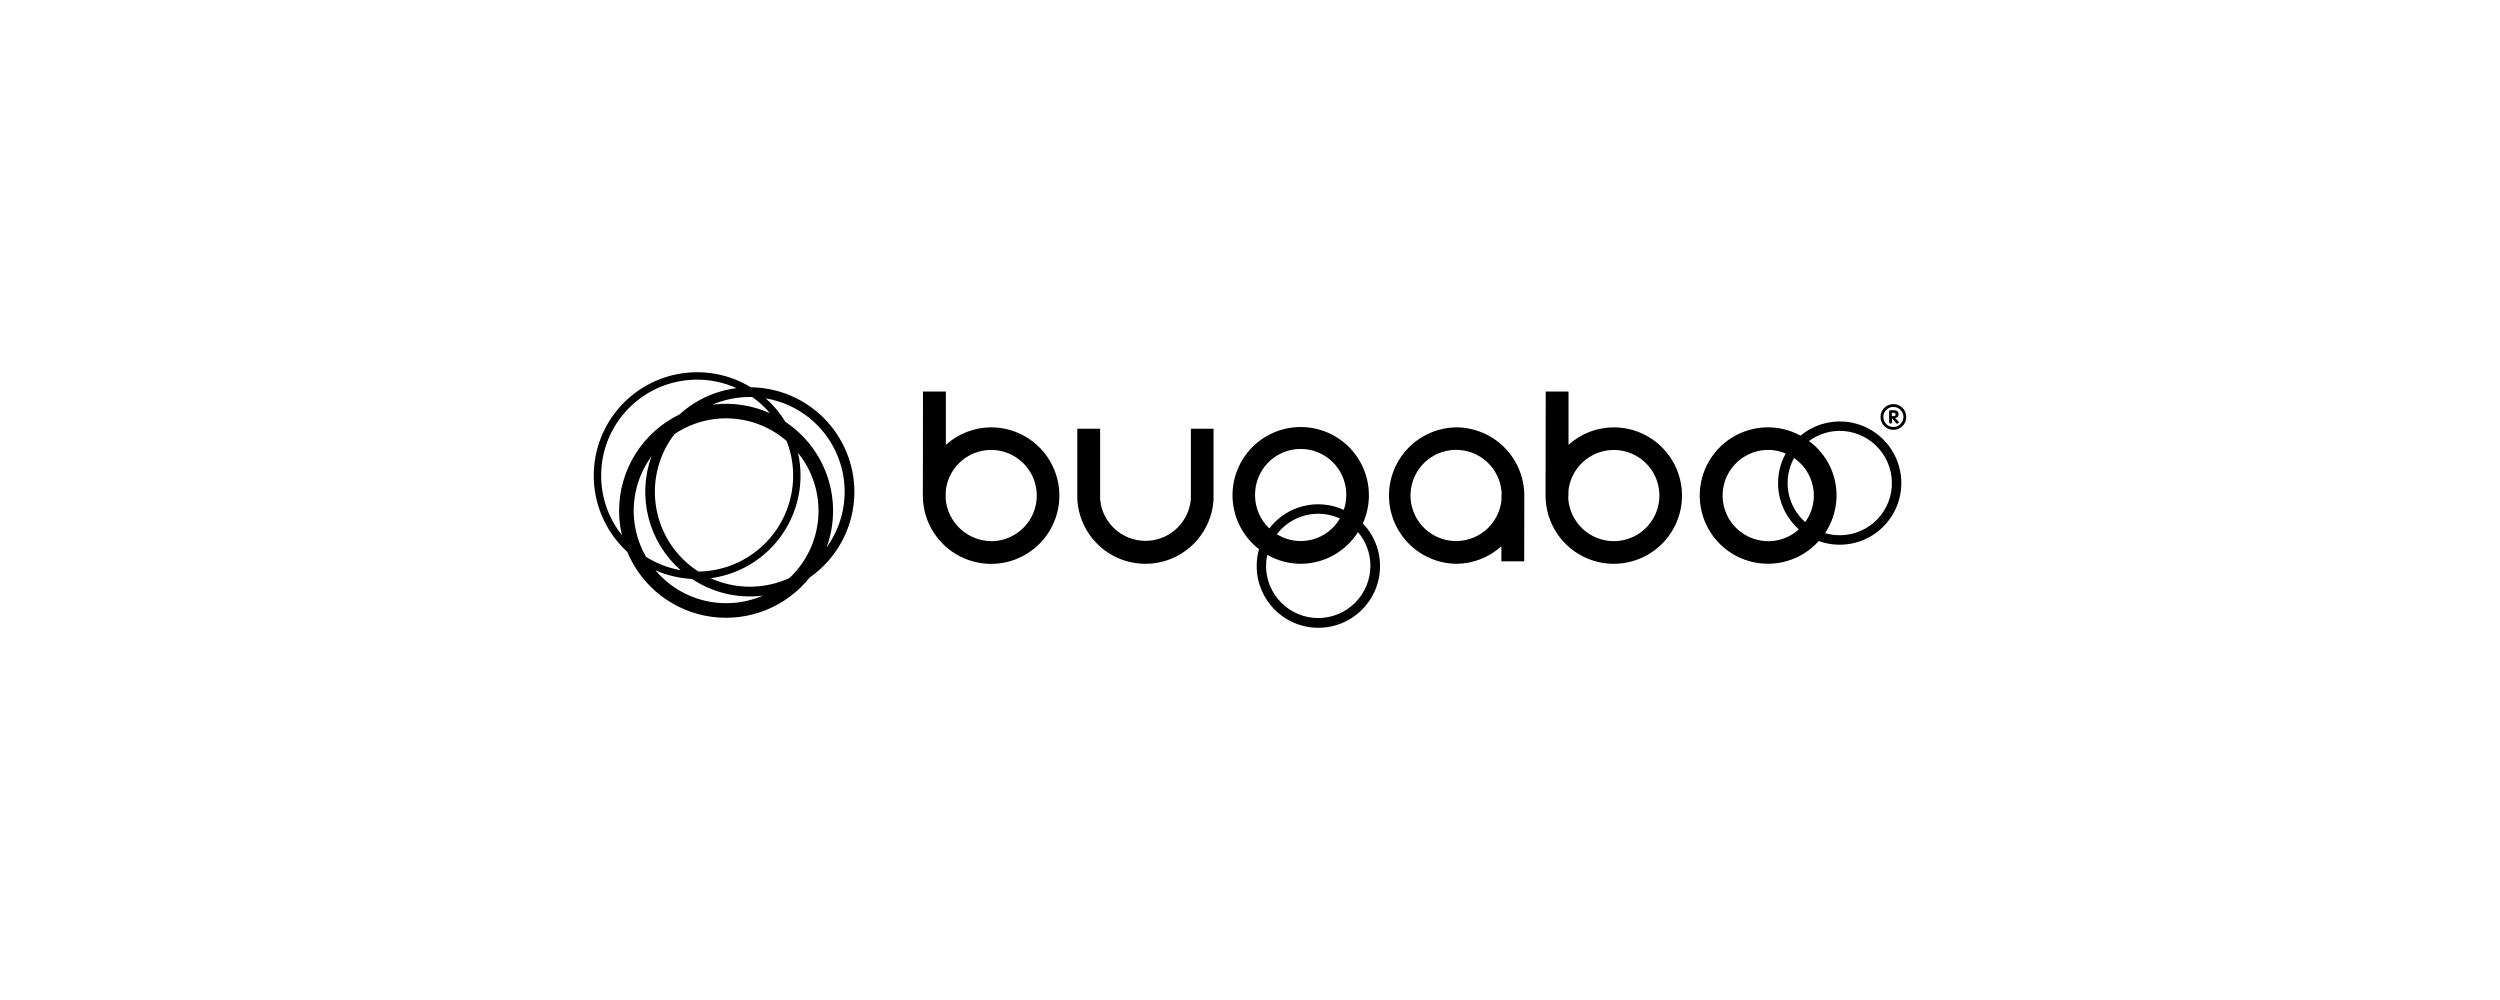 <svg fill="none" height="80" viewBox="0 0 200 80" width="200" xmlns="http://www.w3.org/2000/svg" xmlns:xlink="http://www.w3.org/1999/xlink"><clipPath id="a"><path d="m47.5 25h105v30h-105z"/></clipPath><g clip-path="url(#a)" fill="#000"><path d="m68.351 39.348c-.004-2.203-.875-4.316-2.425-5.882-1.55-1.566-3.654-2.458-5.857-2.484-1.755-1.067-3.844-1.443-5.861-1.055-2.017.388-3.817 1.513-5.051 3.155-1.233 1.642-1.812 3.685-1.623 5.73.189 2.045 1.133 3.947 2.647 5.335.57 1.374 1.488 2.575 2.664 3.486 1.176.91 2.569 1.499 4.042 1.706s2.974.028 4.356-.521c1.382-.55 2.597-1.45 3.525-2.612 1.106-.769 2.009-1.795 2.633-2.989.624-1.194.95-2.521.95-3.869zm-6.753-6.291c-1.441-.647-3.032-.885-4.599-.687.947-.406 1.967-.614 2.998-.61h.185c.524.372 1.0.807 1.416 1.297zm2.244 3.173c1.171 1.447 1.75 3.284 1.623 5.141-.128 1.857-.953 3.597-2.311 4.871-.988.455-2.063.692-3.151.694s-2.164-.229-3.155-.678c1.99-.265 3.816-1.242 5.139-2.751s2.054-3.447 2.056-5.454c.001-.613-.066-1.225-.201-1.823zm-7.961 9.498c-1.693-1.084-2.885-2.796-3.316-4.759-.43-1.963-.063-4.017 1.021-5.71.119-.184.246-.364.384-.538 1.349-.906 2.959-1.342 4.58-1.239 1.621.102 3.164.737 4.388 1.805.445 1.155.605 2.4.465 3.629-.14 1.23-.575 2.407-1.268 3.432s-1.624 1.868-2.713 2.456c-1.089.588-2.304.904-3.541.921zm-6.354-4.865c0 .656.075 1.309.224 1.948-1.068-1.348-1.653-3.016-1.659-4.736s.565-3.393 1.622-4.749c1.058-1.357 2.54-2.318 4.21-2.731 1.67-.413 3.43-.253 4.998.455-1.699.216-3.29.95-4.558 2.102-1.449.701-2.671 1.796-3.527 3.16s-1.31 2.941-1.31 4.551zm2.151 3.675c-.712-1.238-1.05-2.657-.972-4.083.078-1.427.569-2.8 1.413-3.953-.571 1.578-.654 3.291-.238 4.917.416 1.626 1.312 3.089 2.571 4.198-.986-.174-1.928-.538-2.774-1.073zm6.409 3.717c-1.077-0-2.141-.236-3.118-.691s-1.842-1.118-2.535-1.942c.925.408 1.916.643 2.926.692 1.667 1.113 3.679 1.587 5.668 1.335-.928.403-1.929.609-2.94.606zm4.746-14.508c-.427-.7-.956-1.333-1.569-1.879 1.271.216 2.466.753 3.472 1.559 1.006.806 1.789 1.856 2.276 3.05.487 1.194.662 2.492.507 3.772-.154 1.28-.632 2.499-1.389 3.543.656-1.802.688-3.771.089-5.593-.598-1.822-1.791-3.389-3.387-4.452zm16.456.441c-1.338.004-2.627.503-3.62 1.401v-4.264h-1.829l-.012 8.314c-.002 1.08.316 2.137.915 3.036s1.45 1.601 2.447 2.016c.997.415 2.095.525 3.155.317 1.06-.209 2.034-.727 2.799-1.49s1.287-1.735 1.5-2.794c.213-1.059.107-2.158-.305-3.156s-1.11-1.853-2.007-2.455c-.897-.602-1.952-.924-3.033-.926zm0 9.105c-.921-.012-1.804-.367-2.477-.996-.673-.629-1.087-1.486-1.16-2.404 0-.323.018-.7.018-.7.087-.697.373-1.354.825-1.893s1.048-.935 1.72-1.142c.671-.207 1.388-.216 2.064-.026.676.19 1.283.571 1.748 1.098.465.527.768 1.176.873 1.871.105.695.007 1.405-.282 2.045-.289.64-.757 1.184-1.347 1.565s-1.278.584-1.98.583zm30.223-3.654c.004-.928-.229-1.841-.677-2.654-.447-.813-1.095-1.498-1.881-1.991-.786-.493-1.685-.777-2.611-.826-.927-.049-1.85.14-2.684.547-.833.407-1.549 1.021-2.079 1.782s-.858 1.645-.952 2.568c-.094.923.049 1.855.416 2.707s.945 1.597 1.679 2.164c-.125.434-.188.883-.188 1.335-.003.808.192 1.604.569 2.319.377.715.923 1.326 1.592 1.78.668.454 1.437.737 2.24.824.804.087 1.616-.024 2.366-.325.75-.3 1.415-.78 1.936-1.397.522-.617.883-1.353 1.054-2.143.17-.79.144-1.609-.076-2.386-.221-.777-.628-1.489-1.188-2.071.318-.702.483-1.463.484-2.233zm-9.107 0c-.009-.479.075-.955.25-1.402.174-.446.435-.854.767-1.2s.729-.622 1.168-.815c.439-.192.911-.296 1.39-.306.479-.01.956.075 1.402.25.446.174.854.435 1.199.767.346.332.623.729.815 1.168.192.439.296.911.306 1.391v.147c-.003.392-.071.781-.2 1.151-1.013-.466-2.155-.573-3.237-.303-1.083.27-2.041.9-2.717 1.786-.36-.339-.647-.747-.843-1.2s-.298-.941-.3-1.435zm6.787 1.842c-.482.83-1.275 1.435-2.203 1.681-.927.246-1.915.115-2.746-.367-.032-.018-.063-.037-.094-.056.572-.752 1.383-1.288 2.3-1.516.917-.229 1.885-.138 2.743.258zm2.439 3.789c0 1.107-.44 2.169-1.223 2.951-.782.783-1.844 1.222-2.951 1.222s-2.169-.44-2.951-1.222c-.783-.783-1.223-1.844-1.223-2.951.002-.297.035-.593.1-.882.812.466 1.732.713 2.668.715.917-.002 1.817-.235 2.619-.678s1.479-1.082 1.969-1.856c.644.754.996 1.714.993 2.705zm19.467-11.082c-1.338.002-2.627.501-3.617 1.401v-4.264h-1.823l-.014 8.314c-.002 1.08.317 2.136.916 3.034.599.899 1.451 1.599 2.448 2.014s2.095.524 3.154.314c1.059-.209 2.033-.729 2.797-1.491.764-.763 1.285-1.735 1.497-2.794.211-1.059.104-2.157-.309-3.155-.412-.998-1.111-1.851-2.009-2.452-.897-.601-1.953-.921-3.033-.922zm0 9.105c-.923-.004-1.811-.356-2.486-.987-.674-.631-1.086-1.493-1.151-2.414l.023-.7c.087-.697.374-1.354.826-1.892.451-.538 1.048-.934 1.719-1.141.672-.207 1.388-.215 2.064-.025s1.283.572 1.747 1.099c.465.527.767 1.177.871 1.871s.005 1.404-.284 2.044c-.29.64-.758 1.183-1.348 1.563-.591.38-1.279.582-1.981.581zm18.435-9.565c-1.264-.09-2.515.312-3.49 1.122-.901-.49-1.922-.716-2.945-.653-1.024.063-2.009.414-2.842 1.011-.834.598-1.482 1.418-1.871 2.367-.388.949-.502 1.988-.327 2.999s.63 1.951 1.315 2.715c.685.763 1.571 1.318 2.557 1.601s2.031.282 3.016-.002c.986-.284 1.871-.84 2.555-1.604.663.239 1.369.334 2.071.277s1.384-.263 2-.606c.615-.342 1.15-.812 1.569-1.379s.711-1.216.857-1.905c.147-.689.144-1.401-.008-2.089s-.449-1.335-.872-1.898-.962-1.029-1.581-1.367c-.618-.337-1.301-.538-2.004-.59zm-6.335 9.556c-.478-.034-.945-.162-1.374-.377-.428-.215-.811-.512-1.125-.874-.634-.732-.951-1.686-.882-2.651.069-.966.519-1.865 1.251-2.499.732-.634 1.686-.951 2.652-.882.391.03.775.126 1.135.284-.345.622-.549 1.311-.598 2.02-.009.119-.012.238-.012.354.001.698.15 1.387.437 2.023.287.636.706 1.203 1.229 1.665-.365.333-.793.588-1.26.75-.466.162-.961.227-1.453.191zm3.902-3.381c-.05.672-.287 1.318-.684 1.863-.709-.626-1.184-1.475-1.346-2.406-.163-.932-.004-1.891.451-2.72.526.359.948.85 1.225 1.424.276.573.398 1.209.352 1.845zm6.244-.962c-.039.547-.185 1.08-.429 1.57-.245.49-.584.927-.998 1.287s-.894.633-1.414.807c-.52.173-1.069.243-1.615.204-.299-.021-.595-.075-.882-.16.521-.781.832-1.683.904-2.619.068-.912-.098-1.827-.481-2.658-.383-.831-.972-1.55-1.71-2.091.794-.587 1.772-.871 2.757-.8 1.104.081 2.131.596 2.855 1.433.725.837 1.089 1.927 1.011 3.031zm-34.856-4.753c-1.432.024-2.798.609-3.802 1.63-1.004 1.021-1.567 2.396-1.567 3.828 0 1.432.563 2.807 1.567 3.828 1.004 1.021 2.37 1.606 3.802 1.63 1.339-.001 2.63-.501 3.621-1.403v1.207h1.826l.01-5.26c-.001-1.447-.576-2.835-1.599-3.859s-2.411-1.6-3.858-1.602zm3.621 5.904c-.117.93-.588 1.779-1.315 2.372-.726.592-1.653.882-2.588.81-.934-.072-1.805-.502-2.432-1.199-.626-.697-.96-1.609-.933-2.546.028-.937.415-1.828 1.081-2.487.667-.659 1.562-1.037 2.499-1.054.937-.017 1.845.327 2.536.961.69.634 1.11 1.51 1.173 2.445zm-24.839-.171c-.071.87-.452 1.686-1.074 2.299-.622.613-1.443.982-2.315 1.04-.871.058-1.734-.199-2.432-.724-.698-.525-1.184-1.283-1.37-2.136 0-.019-.069-.463-.069-.463v-5.638h-1.825v5.622c.07 1.394.672 2.709 1.682 3.673s2.351 1.504 3.747 1.51c1.396.005 2.741-.524 3.759-1.48 1.017-.956 1.63-2.266 1.711-3.659v-5.666h-1.814zm55.858-6.987c-.003-.028.005-.056.022-.078.018-.022.043-.036.07-.04h.295c.232 0 .373.103.373.338-.002.074-.032.144-.083.197-.052.053-.121.084-.195.088l.254.272c.01.008.018.018.023.03.005.011.007.024.007.036 0 .03-.011.059-.032.081-.02.022-.049.035-.078.036-.017.001-.034-.003-.049-.009-.016-.007-.029-.017-.04-.03l-.338-.403v.323c0 .015-.003.029-.008.043-.006.014-.015.026-.025.036-.011.01-.023.019-.037.024-.014.005-.028.008-.043.008-.03 0-.058-.012-.08-.033-.021-.021-.033-.049-.033-.079zm.226.356h.147c.034.005.068-.003.095-.023.028-.02.047-.05.052-.083.002-.008.002-.017 0-.025.001-.017-.001-.033-.006-.049s-.014-.03-.024-.043c-.011-.013-.025-.023-.04-.03-.015-.007-.031-.011-.047-.012h-.186z"/><path d="m150.442 33.357c0 .203.06.403.173.572.113.169.274.301.462.379s.395.098.595.059c.199-.04.383-.138.527-.282.144-.144.242-.327.281-.527.04-.2.02-.406-.058-.595-.078-.188-.21-.349-.379-.462-.17-.113-.369-.173-.572-.173-.273 0-.535.108-.728.301s-.301.455-.301.728zm.225 0c0-.159.047-.314.136-.446.088-.132.214-.234.361-.295.146-.06.308-.076.463-.045.156.031.299.108.411.22.112.113.188.256.219.411.031.156.014.317-.047.464-.061.146-.164.272-.296.36s-.287.135-.446.135c-.213-.001-.416-.086-.566-.237s-.234-.355-.234-.567z"/></g></svg>